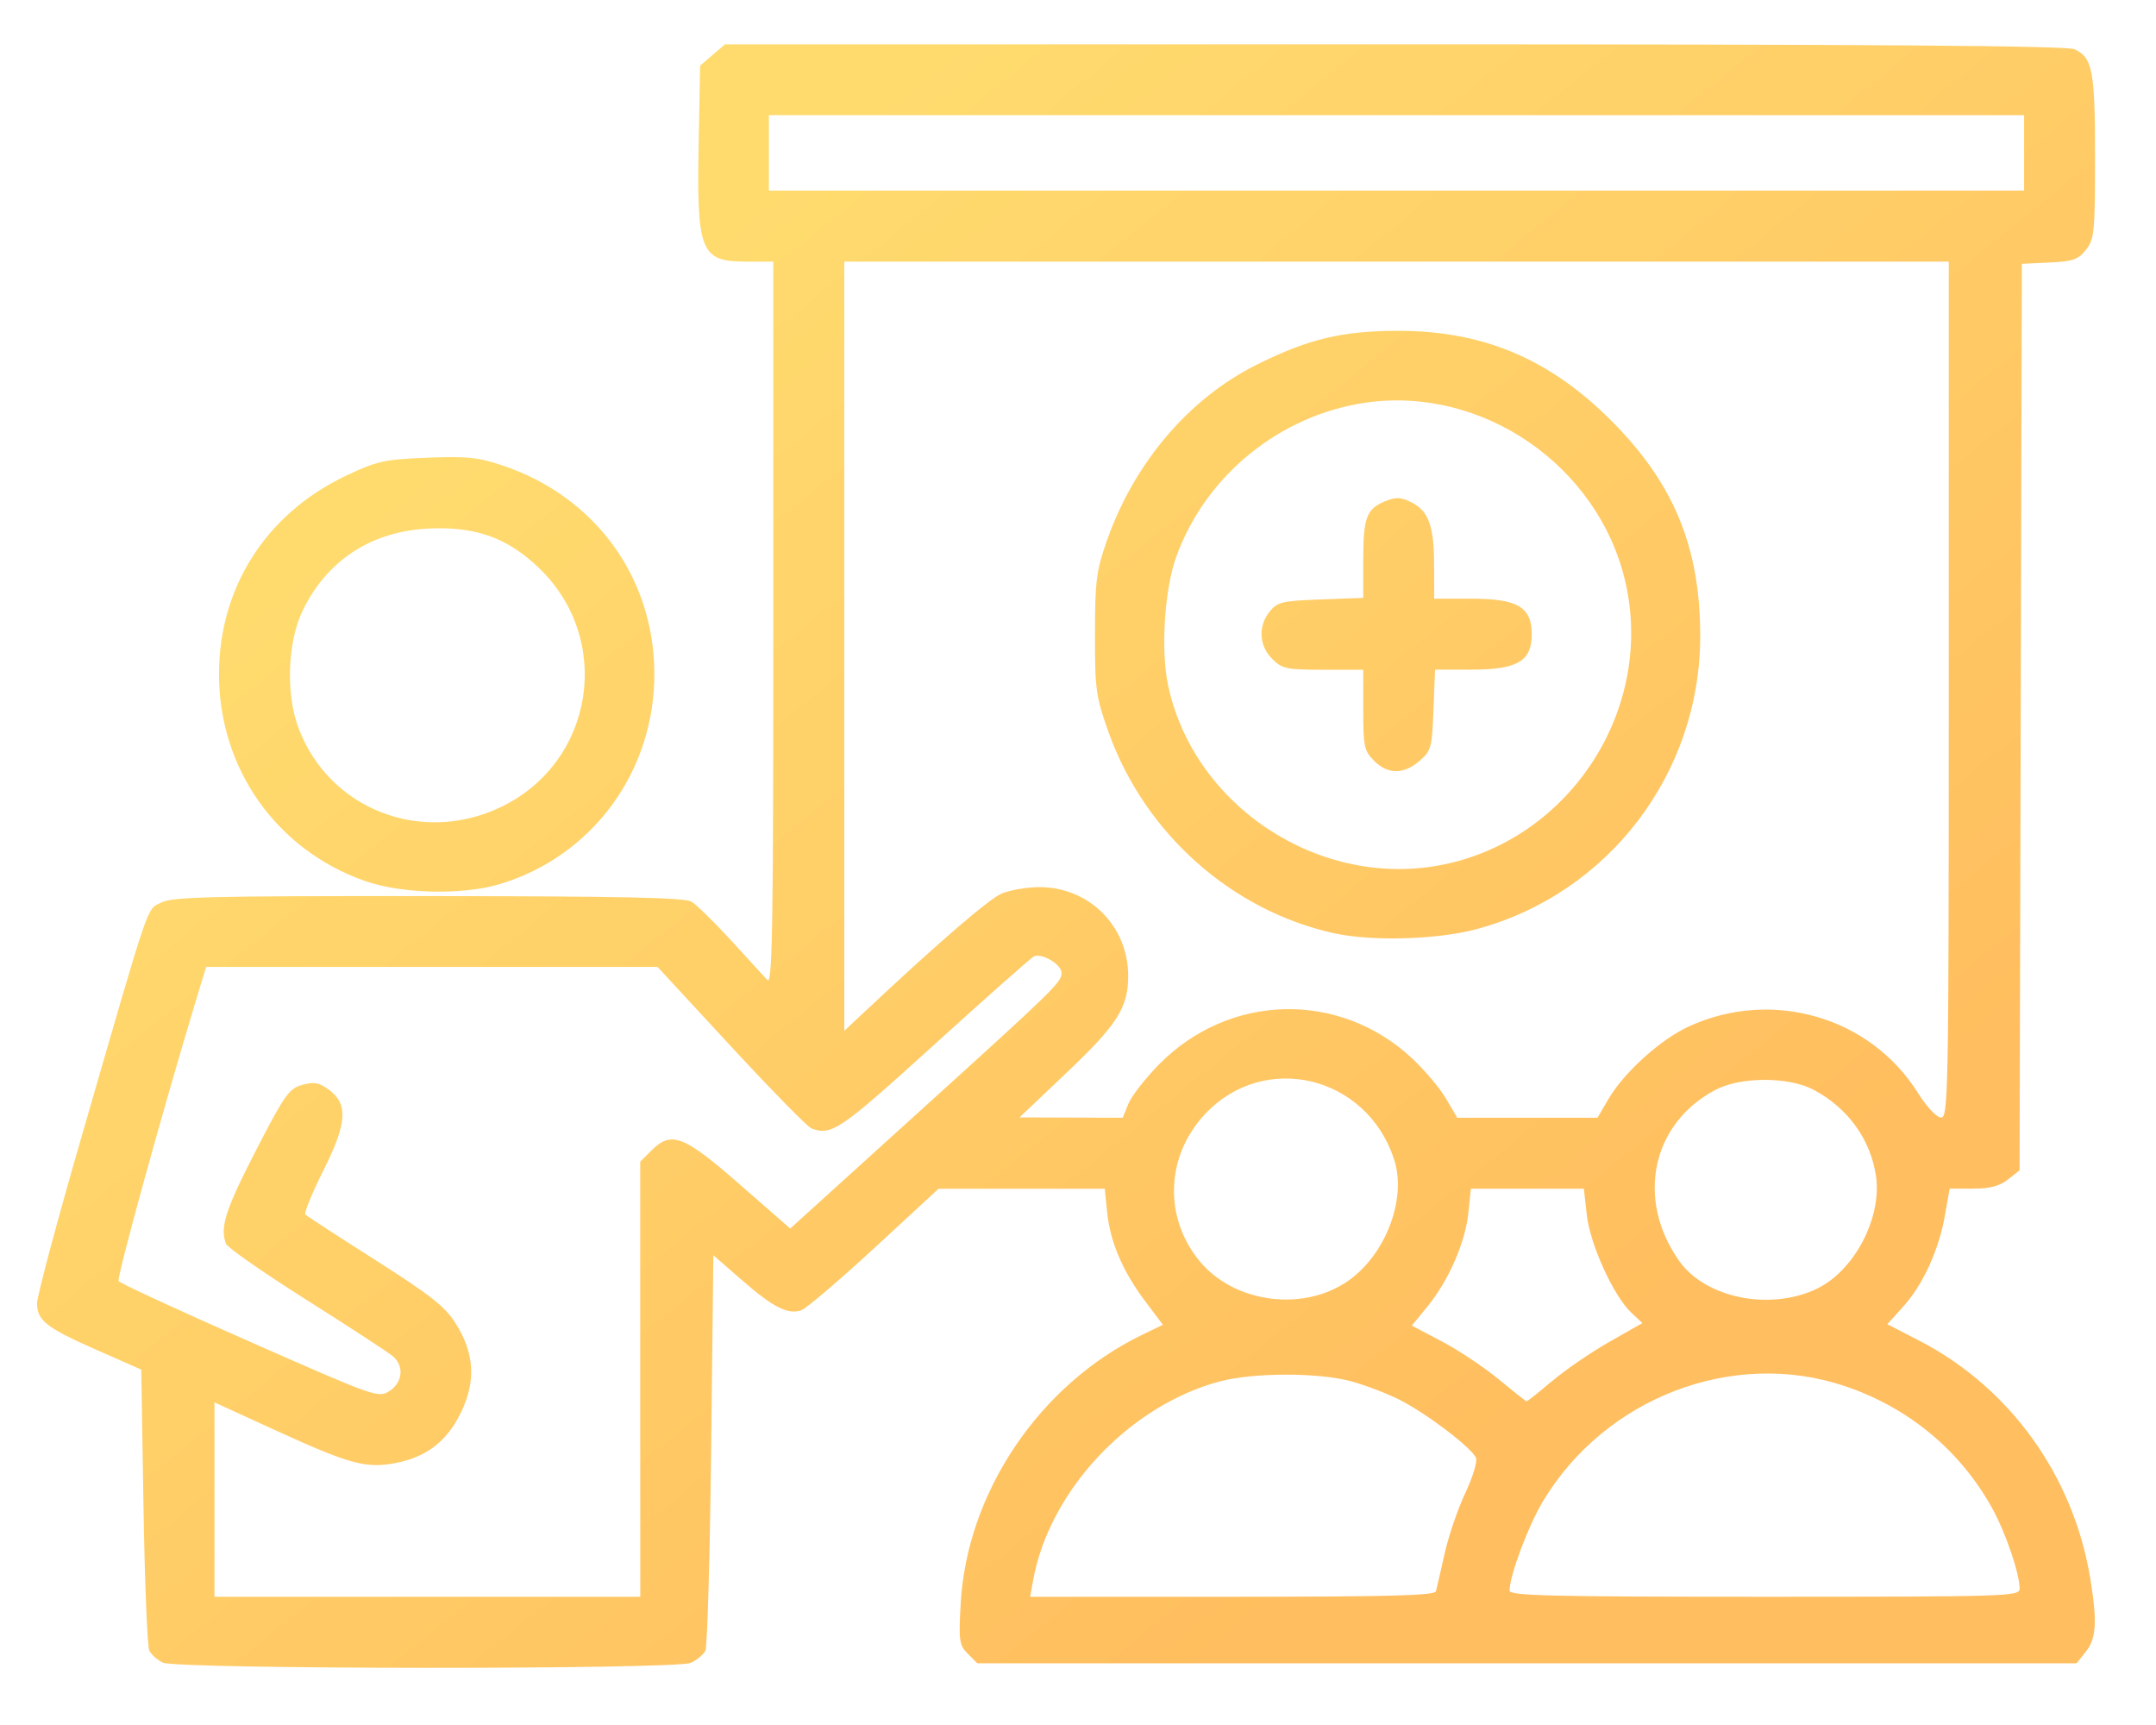 <?xml version="1.0" encoding="UTF-8" standalone="no"?>
<svg
   width="40"
   height="32"
   viewBox="0 0 40 32"
   fill="none"
   version="1.1"
   id="svg29"
   sodipodi:docname="icon-dev.svg"
   xml:space="preserve"
   inkscape:version="1.3.2 (091e20e, 2023-11-25, custom)"
   xmlns:inkscape="http://www.inkscape.org/namespaces/inkscape"
   xmlns:sodipodi="http://sodipodi.sourceforge.net/DTD/sodipodi-0.dtd"
   xmlns:xlink="http://www.w3.org/1999/xlink"
   xmlns="http://www.w3.org/2000/svg"
   xmlns:svg="http://www.w3.org/2000/svg"><sodipodi:namedview
     id="namedview29"
     pagecolor="#ffffff"
     bordercolor="#000000"
     borderopacity="0.25"
     inkscape:showpageshadow="2"
     inkscape:pageopacity="0.0"
     inkscape:pagecheckerboard="0"
     inkscape:deskcolor="#d1d1d1"
     inkscape:zoom="7.453125"
     inkscape:cx="28.243187"
     inkscape:cy="16.033543"
     inkscape:window-width="1366"
     inkscape:window-height="715"
     inkscape:window-x="-8"
     inkscape:window-y="-8"
     inkscape:window-maximized="1"
     inkscape:current-layer="svg29" /><defs
     id="defs29"><linearGradient
       id="linearGradient29"
       inkscape:collect="always"><stop
         style="stop-color:#ffdb6e;stop-opacity:1;"
         offset="0"
         id="stop30" /><stop
         style="stop-color:#ffbe5f;stop-opacity:1;"
         offset="1"
         id="stop31" /></linearGradient><linearGradient
       id="paint0_linear"
       x1="3.153"
       y1="1"
       x2="26.689"
       y2="35.054"
       gradientUnits="userSpaceOnUse"
       gradientTransform="translate(32.067)"><stop
         offset="0.259"
         stop-color="#FFDB6E"
         id="stop10" /><stop
         offset="1"
         stop-color="#FFBC5E"
         id="stop11" /></linearGradient><linearGradient
       id="paint1_linear"
       x1="2.267"
       y1="0.375"
       x2="27.833"
       y2="36.511"
       gradientUnits="userSpaceOnUse"
       gradientTransform="translate(32.067)"><stop
         offset="0.259"
         stop-color="#FFDB6E"
         id="stop12" /><stop
         offset="1"
         stop-color="#FFBC5E"
         id="stop13" /></linearGradient><linearGradient
       id="paint2_linear"
       x1="15.371"
       y1="4.229"
       x2="15.547"
       y2="6.929"
       gradientUnits="userSpaceOnUse"
       gradientTransform="translate(32.067)"><stop
         offset="0.259"
         stop-color="#FFDB6E"
         id="stop14" /><stop
         offset="1"
         stop-color="#FFBC5E"
         id="stop15" /></linearGradient><linearGradient
       id="paint3_linear"
       x1="4.02"
       y1="4.229"
       x2="5.369"
       y2="5.719"
       gradientUnits="userSpaceOnUse"
       gradientTransform="translate(32.067)"><stop
         offset="0.259"
         stop-color="#FFDB6E"
         id="stop16" /><stop
         offset="1"
         stop-color="#FFBC5E"
         id="stop17" /></linearGradient><linearGradient
       id="paint4_linear"
       x1="7.145"
       y1="4.229"
       x2="8.494"
       y2="5.719"
       gradientUnits="userSpaceOnUse"
       gradientTransform="translate(32.067)"><stop
         offset="0.259"
         stop-color="#FFDB6E"
         id="stop18" /><stop
         offset="1"
         stop-color="#FFBC5E"
         id="stop19" /></linearGradient><linearGradient
       id="paint5_linear"
       x1="10.27"
       y1="4.229"
       x2="11.619"
       y2="5.719"
       gradientUnits="userSpaceOnUse"
       gradientTransform="translate(32.067)"><stop
         offset="0.259"
         stop-color="#FFDB6E"
         id="stop20" /><stop
         offset="1"
         stop-color="#FFBC5E"
         id="stop21" /></linearGradient><linearGradient
       id="paint6_linear"
       x1="17.252"
       y1="13.63"
       x2="25.014"
       y2="19.281"
       gradientUnits="userSpaceOnUse"
       gradientTransform="translate(32.067)"><stop
         offset="0.259"
         stop-color="#FFDB6E"
         id="stop22" /><stop
         offset="1"
         stop-color="#FFBC5E"
         id="stop23" /></linearGradient><linearGradient
       id="paint7_linear"
       x1="10.114"
       y1="12.892"
       x2="17.479"
       y2="16.396"
       gradientUnits="userSpaceOnUse"
       gradientTransform="translate(32.067)"><stop
         offset="0.259"
         stop-color="#FFDB6E"
         id="stop24" /><stop
         offset="1"
         stop-color="#FFBC5E"
         id="stop25" /></linearGradient><linearGradient
       id="paint8_linear"
       x1="25.706"
       y1="12.892"
       x2="33.07"
       y2="16.396"
       gradientUnits="userSpaceOnUse"
       gradientTransform="translate(32.067)"><stop
         offset="0.259"
         stop-color="#FFDB6E"
         id="stop26" /><stop
         offset="1"
         stop-color="#FFBC5E"
         id="stop27" /></linearGradient><linearGradient
       id="paint9_linear"
       x1="5.081"
       y1="8.135"
       x2="19.915"
       y2="35.272"
       gradientUnits="userSpaceOnUse"
       gradientTransform="translate(32.067)"><stop
         offset="0.259"
         stop-color="#FFDB6E"
         id="stop28" /><stop
         offset="1"
         stop-color="#FFBC5E"
         id="stop29" /></linearGradient><linearGradient
       inkscape:collect="always"
       xlink:href="#linearGradient29"
       id="linearGradient31"
       x1="10.734"
       y1="6.574"
       x2="27.103"
       y2="26.834"
       gradientUnits="userSpaceOnUse"
       gradientTransform="matrix(1.029,0,0,1.029,-0.572,-0.459)" /></defs><path
     style="fill:url(#linearGradient31);fill-opacity:1;stroke-width:1.029"
     d="M 3.017,30.84 C 2.917,30.792 2.806,30.693 2.77,30.619 2.733,30.546 2.685,29.343 2.662,27.946 L 2.621,25.407 1.808,25.049 c -0.947,-0.417 -1.121,-0.552 -1.121,-0.872 0,-0.13 0.372,-1.522 0.827,-3.094 1.296,-4.478 1.2,-4.197 1.475,-4.339 0.206,-0.107 0.906,-0.124 4.956,-0.121 3.547,0.002 4.757,0.028 4.883,0.103 0.092,0.055 0.422,0.378 0.733,0.717 0.311,0.339 0.615,0.671 0.676,0.738 0.093,0.101 0.11,-0.972 0.11,-6.604 V 4.853 h -0.494 c -0.863,0 -0.93,-0.169 -0.89,-2.252 l 0.026,-1.383 0.231,-0.198 0.231,-0.198 h 12.417 c 8.925,0 12.474,0.026 12.618,0.091 0.337,0.154 0.383,0.394 0.383,2 0,1.392 -0.013,1.524 -0.168,1.72 -0.143,0.182 -0.242,0.217 -0.679,0.237 l -0.511,0.024 -0.021,8.408 -0.021,8.408 -0.216,0.17 c -0.157,0.123 -0.336,0.17 -0.649,0.17 h -0.433 l -0.088,0.501 c -0.113,0.641 -0.408,1.284 -0.777,1.692 l -0.291,0.322 0.59,0.304 c 1.688,0.871 2.868,2.515 3.177,4.422 0.129,0.796 0.11,1.102 -0.083,1.347 l -0.171,0.217 H 28.33 18.132 l -0.175,-0.175 c -0.16,-0.16 -0.172,-0.24 -0.134,-0.926 0.113,-2.068 1.465,-4.072 3.368,-4.993 l 0.384,-0.186 -0.319,-0.423 C 20.836,23.598 20.599,23.047 20.542,22.498 l -0.046,-0.446 H 18.954 17.413 l -1.195,1.103 c -0.657,0.606 -1.268,1.126 -1.358,1.154 -0.249,0.079 -0.52,-0.06 -1.097,-0.563 l -0.528,-0.46 -0.041,3.601 c -0.023,1.98 -0.071,3.661 -0.107,3.734 -0.036,0.073 -0.159,0.175 -0.271,0.226 -0.277,0.126 -9.538,0.122 -9.8,-0.005 z M 11.878,25.586 V 21.55 l 0.202,-0.202 c 0.376,-0.376 0.596,-0.292 1.64,0.62 l 0.941,0.822 2.414,-2.187 c 2.508,-2.272 2.62,-2.381 2.62,-2.556 0,-0.16 -0.382,-0.382 -0.52,-0.301 -0.065,0.038 -0.903,0.781 -1.863,1.652 -1.729,1.569 -1.887,1.677 -2.259,1.534 -0.071,-0.027 -0.743,-0.712 -1.492,-1.522 L 12.199,17.937 H 8.012 3.824 l -0.206,0.679 c -0.599,1.979 -1.456,5.088 -1.418,5.149 0.024,0.039 1.118,0.544 2.431,1.123 2.338,1.031 2.392,1.05 2.595,0.916 C 7.471,25.645 7.501,25.343 7.291,25.161 7.212,25.092 6.493,24.623 5.695,24.119 4.896,23.615 4.22,23.144 4.193,23.073 4.077,22.771 4.182,22.442 4.743,21.352 c 0.537,-1.043 0.619,-1.159 0.865,-1.227 0.221,-0.061 0.313,-0.044 0.494,0.09 0.363,0.27 0.338,0.621 -0.107,1.508 -0.209,0.416 -0.357,0.78 -0.329,0.808 0.028,0.028 0.614,0.409 1.301,0.846 1.028,0.654 1.292,0.862 1.488,1.175 0.35,0.558 0.379,1.074 0.093,1.658 -0.261,0.534 -0.642,0.824 -1.223,0.933 -0.537,0.1 -0.844,0.016 -2.191,-0.599 L 3.979,26.015 v 1.803 1.803 h 3.95 3.95 z m 14.763,3.933 c 0.015,-0.057 0.087,-0.369 0.16,-0.694 0.072,-0.325 0.244,-0.83 0.382,-1.122 0.138,-0.292 0.229,-0.587 0.202,-0.656 -0.07,-0.182 -0.911,-0.822 -1.413,-1.077 -0.237,-0.12 -0.644,-0.276 -0.905,-0.346 -0.612,-0.166 -1.815,-0.164 -2.443,0.004 -1.677,0.45 -3.155,2.026 -3.456,3.684 l -0.056,0.309 h 3.75 c 2.93,0 3.757,-0.022 3.779,-0.103 z m 10.829,-0.047 c 0,-0.281 -0.26,-1.043 -0.511,-1.496 -0.593,-1.072 -1.554,-1.868 -2.735,-2.264 -2.07,-0.695 -4.443,0.212 -5.599,2.14 -0.272,0.454 -0.619,1.381 -0.619,1.654 0,0.097 0.739,0.115 4.732,0.115 4.519,0 4.732,-0.007 4.732,-0.15 z m -8.681,-3.845 c 0.241,-0.206 0.718,-0.534 1.06,-0.729 l 0.622,-0.354 -0.206,-0.194 c -0.33,-0.31 -0.762,-1.259 -0.825,-1.809 l -0.055,-0.49 h -1.048 -1.048 l -0.047,0.453 c -0.056,0.544 -0.37,1.259 -0.762,1.737 l -0.287,0.35 0.559,0.294 c 0.308,0.162 0.78,0.477 1.05,0.7 0.27,0.223 0.504,0.408 0.519,0.411 0.015,0.003 0.225,-0.164 0.466,-0.37 z m 4.919,-1.72 c 0.689,-0.33 1.204,-1.303 1.099,-2.074 -0.094,-0.686 -0.52,-1.279 -1.162,-1.618 -0.464,-0.245 -1.352,-0.243 -1.819,0.003 -1.181,0.623 -1.48,2.026 -0.675,3.17 0.487,0.693 1.687,0.936 2.558,0.519 z m -8.779,-0.091 c 0.747,-0.461 1.186,-1.548 0.934,-2.314 -0.511,-1.552 -2.406,-2.005 -3.504,-0.837 -0.732,0.779 -0.774,1.92 -0.1,2.733 0.617,0.745 1.832,0.935 2.67,0.417 z M 20.936,20.474 c 0.059,-0.144 0.314,-0.47 0.565,-0.726 1.304,-1.326 3.349,-1.375 4.7,-0.112 0.232,0.217 0.514,0.552 0.628,0.746 l 0.207,0.353 h 1.301 1.301 l 0.207,-0.353 c 0.289,-0.492 0.967,-1.103 1.493,-1.343 1.538,-0.704 3.357,-0.177 4.241,1.23 0.166,0.264 0.349,0.46 0.432,0.462 0.136,0.004 0.144,-0.428 0.144,-7.937 V 4.853 H 25.909 15.664 v 7.135 7.135 l 0.309,-0.29 c 1.405,-1.321 2.375,-2.159 2.613,-2.258 0.156,-0.065 0.471,-0.118 0.7,-0.118 0.922,0 1.645,0.724 1.645,1.646 0,0.586 -0.198,0.899 -1.132,1.786 l -0.884,0.84 0.957,0.003 0.957,0.003 z m 3.821,-3.16 C 22.851,16.895 21.236,15.458 20.568,13.585 20.332,12.925 20.314,12.799 20.315,11.765 c 9.41e-4,-0.991 0.025,-1.178 0.221,-1.736 0.508,-1.446 1.523,-2.637 2.78,-3.264 0.959,-0.478 1.586,-0.628 2.633,-0.628 1.571,4.293e-4 2.808,0.524 3.951,1.673 1.157,1.162 1.644,2.345 1.644,3.99 0,2.551 -1.705,4.782 -4.156,5.438 -0.722,0.193 -1.938,0.228 -2.633,0.075 z m 2.033,-1.278 c 2.367,-0.49 3.913,-2.908 3.361,-5.259 C 29.647,8.635 27.502,7.159 25.342,7.469 23.748,7.698 22.367,8.82 21.823,10.328 c -0.217,0.601 -0.29,1.717 -0.155,2.368 0.471,2.268 2.839,3.813 5.122,3.34 z M 25.494,14.114 C 25.309,13.929 25.292,13.848 25.292,13.168 v -0.744 h -0.744 c -0.681,0 -0.762,-0.017 -0.946,-0.202 -0.245,-0.245 -0.264,-0.609 -0.045,-0.879 0.142,-0.175 0.234,-0.197 0.946,-0.223 l 0.789,-0.029 v -0.697 c 0,-0.792 0.059,-0.951 0.402,-1.094 0.196,-0.081 0.289,-0.079 0.474,0.009 0.332,0.159 0.438,0.438 0.439,1.159 l 0.001,0.638 h 0.688 c 0.859,0 1.122,0.154 1.122,0.658 0,0.502 -0.264,0.658 -1.114,0.658 h -0.68 l -0.029,0.748 c -0.027,0.701 -0.043,0.76 -0.26,0.946 -0.295,0.254 -0.587,0.252 -0.843,-0.003 z M 37.553,2.837 V 2.137 H 25.909 14.265 V 2.837 3.536 H 25.909 37.553 Z M 6.768,16.342 C 5.125,15.763 4.063,14.256 4.063,12.506 c 0,-1.609 0.875,-2.978 2.352,-3.679 0.578,-0.274 0.709,-0.304 1.505,-0.336 0.74,-0.03 0.953,-0.008 1.407,0.145 1.706,0.574 2.797,2.06 2.813,3.833 0.016,1.836 -1.152,3.428 -2.89,3.938 C 8.565,16.608 7.437,16.579 6.768,16.342 Z M 9.298,14.969 C 11.037,14.131 11.386,11.839 9.976,10.514 9.398,9.971 8.822,9.768 7.97,9.804 6.904,9.851 6.078,10.382 5.621,11.315 5.334,11.899 5.298,12.866 5.538,13.505 6.104,15.013 7.82,15.681 9.298,14.969 Z"
     id="path29" /></svg>
